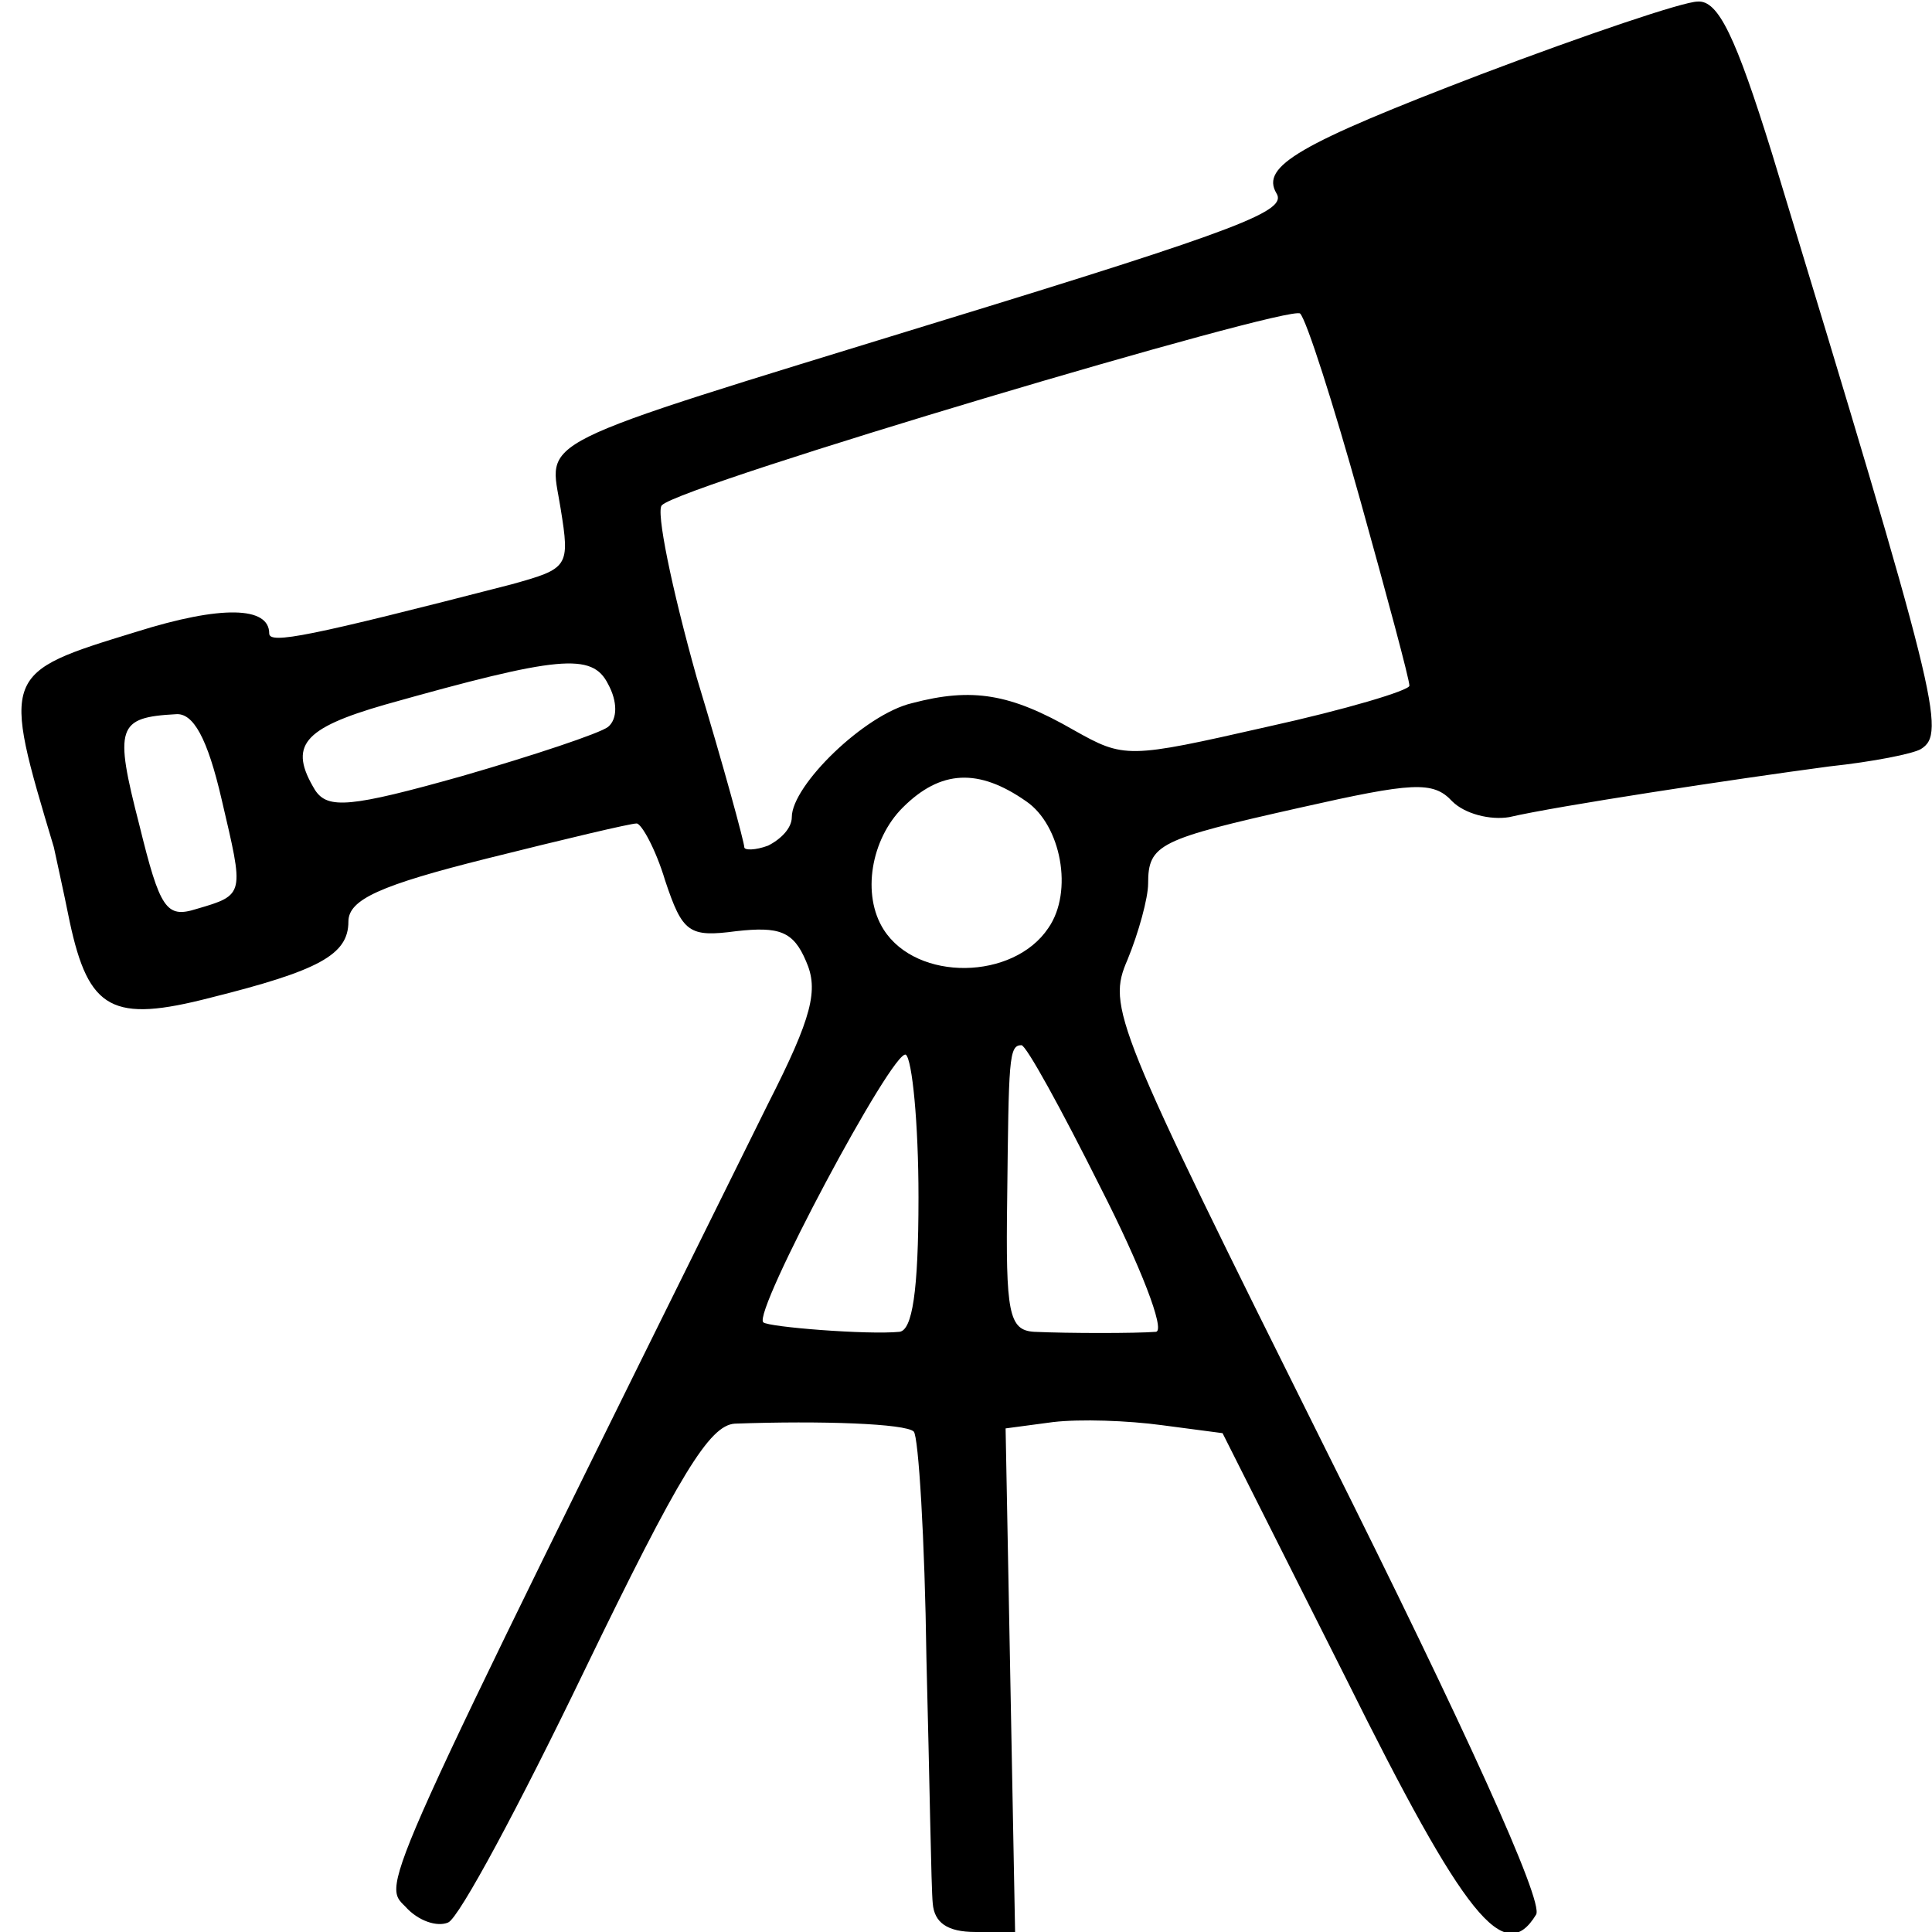 <?xml version="1.0" standalone="no"?>
<!DOCTYPE svg PUBLIC "-//W3C//DTD SVG 20010904//EN"
 "http://www.w3.org/TR/2001/REC-SVG-20010904/DTD/svg10.dtd">
<svg version="1.0" xmlns="http://www.w3.org/2000/svg"
 width="122pt" height="122pt" viewBox="0 0 122 122"
 preserveAspectRatio="xMidYMid meet">
<g transform="translate(0,122) scale(0.1,-0.1)"
fill="#000000" stroke="none">
<path d="M935 1173 c-115 -44 -139 -58 -129 -75 7 -11 -20 -22 -216 -82 -260
-80 -243 -72 -236 -117 6 -37 5 -38 -31 -48 -128 -33 -153 -38 -153 -31 0 17
-30 18 -84 1 -85 -26 -85 -26 -52 -136 1 -5 6 -27 10 -47 12 -56 27 -64 89
-48 68 17 87 27 87 48 0 14 20 23 88 40 48 12 90 22 94 22 3 0 12 -16 18 -36
11 -33 15 -36 45 -32 27 3 36 0 44 -19 8 -18 4 -35 -24 -90 -248 -501 -244
-492 -229 -507 8 -9 20 -13 27 -10 7 3 45 74 86 159 60 124 79 155 95 156 55
2 108 0 113 -5 3 -3 7 -68 8 -143 2 -76 3 -146 4 -155 1 -12 9 -18 27 -18 l25
0 -3 159 -3 159 30 4 c17 2 47 1 69 -2 l38 -5 78 -155 c75 -151 100 -182 120
-149 5 8 -45 118 -132 292 -135 271 -139 281 -126 311 7 17 13 39 13 48 0 25
7 28 96 48 71 16 84 17 96 4 8 -8 24 -12 36 -10 30 7 142 24 202 32 28 3 53 8
58 11 16 10 11 31 -94 376 -23 74 -34 97 -47 96 -9 0 -71 -21 -137 -46z m-76
-269 c17 -61 31 -113 31 -117 0 -3 -40 -15 -90 -26 -88 -20 -90 -20 -122 -2
-40 23 -64 27 -102 17 -30 -7 -76 -52 -76 -72 0 -7 -7 -14 -15 -18 -8 -3 -15
-3 -15 -1 0 3 -13 51 -30 107 -16 57 -26 106 -22 109 13 13 397 127 403 121 4
-4 21 -57 38 -118z m-475 -143 c-5 -4 -47 -18 -92 -31 -71 -20 -85 -21 -93 -9
-17 28 -8 39 44 54 110 31 131 33 141 13 6 -11 6 -22 0 -27z m-244 -46 c14
-60 15 -60 -16 -69 -19 -6 -23 0 -36 53 -16 62 -14 68 23 70 11 1 20 -15 29
-54z m508 -1 c22 -15 30 -57 14 -80 -22 -33 -83 -34 -104 -1 -14 22 -8 57 12
77 24 24 48 25 78 4z m-68 -250 c0 -60 -4 -84 -12 -85 -20 -2 -83 3 -86 6 -7
6 82 173 90 169 4 -3 8 -43 8 -90z m115 6 c25 -49 41 -90 35 -91 -13 -1 -55
-1 -77 0 -16 1 -18 12 -17 84 1 88 1 97 9 97 3 0 25 -40 50 -90z"/>
</g>
</svg>
